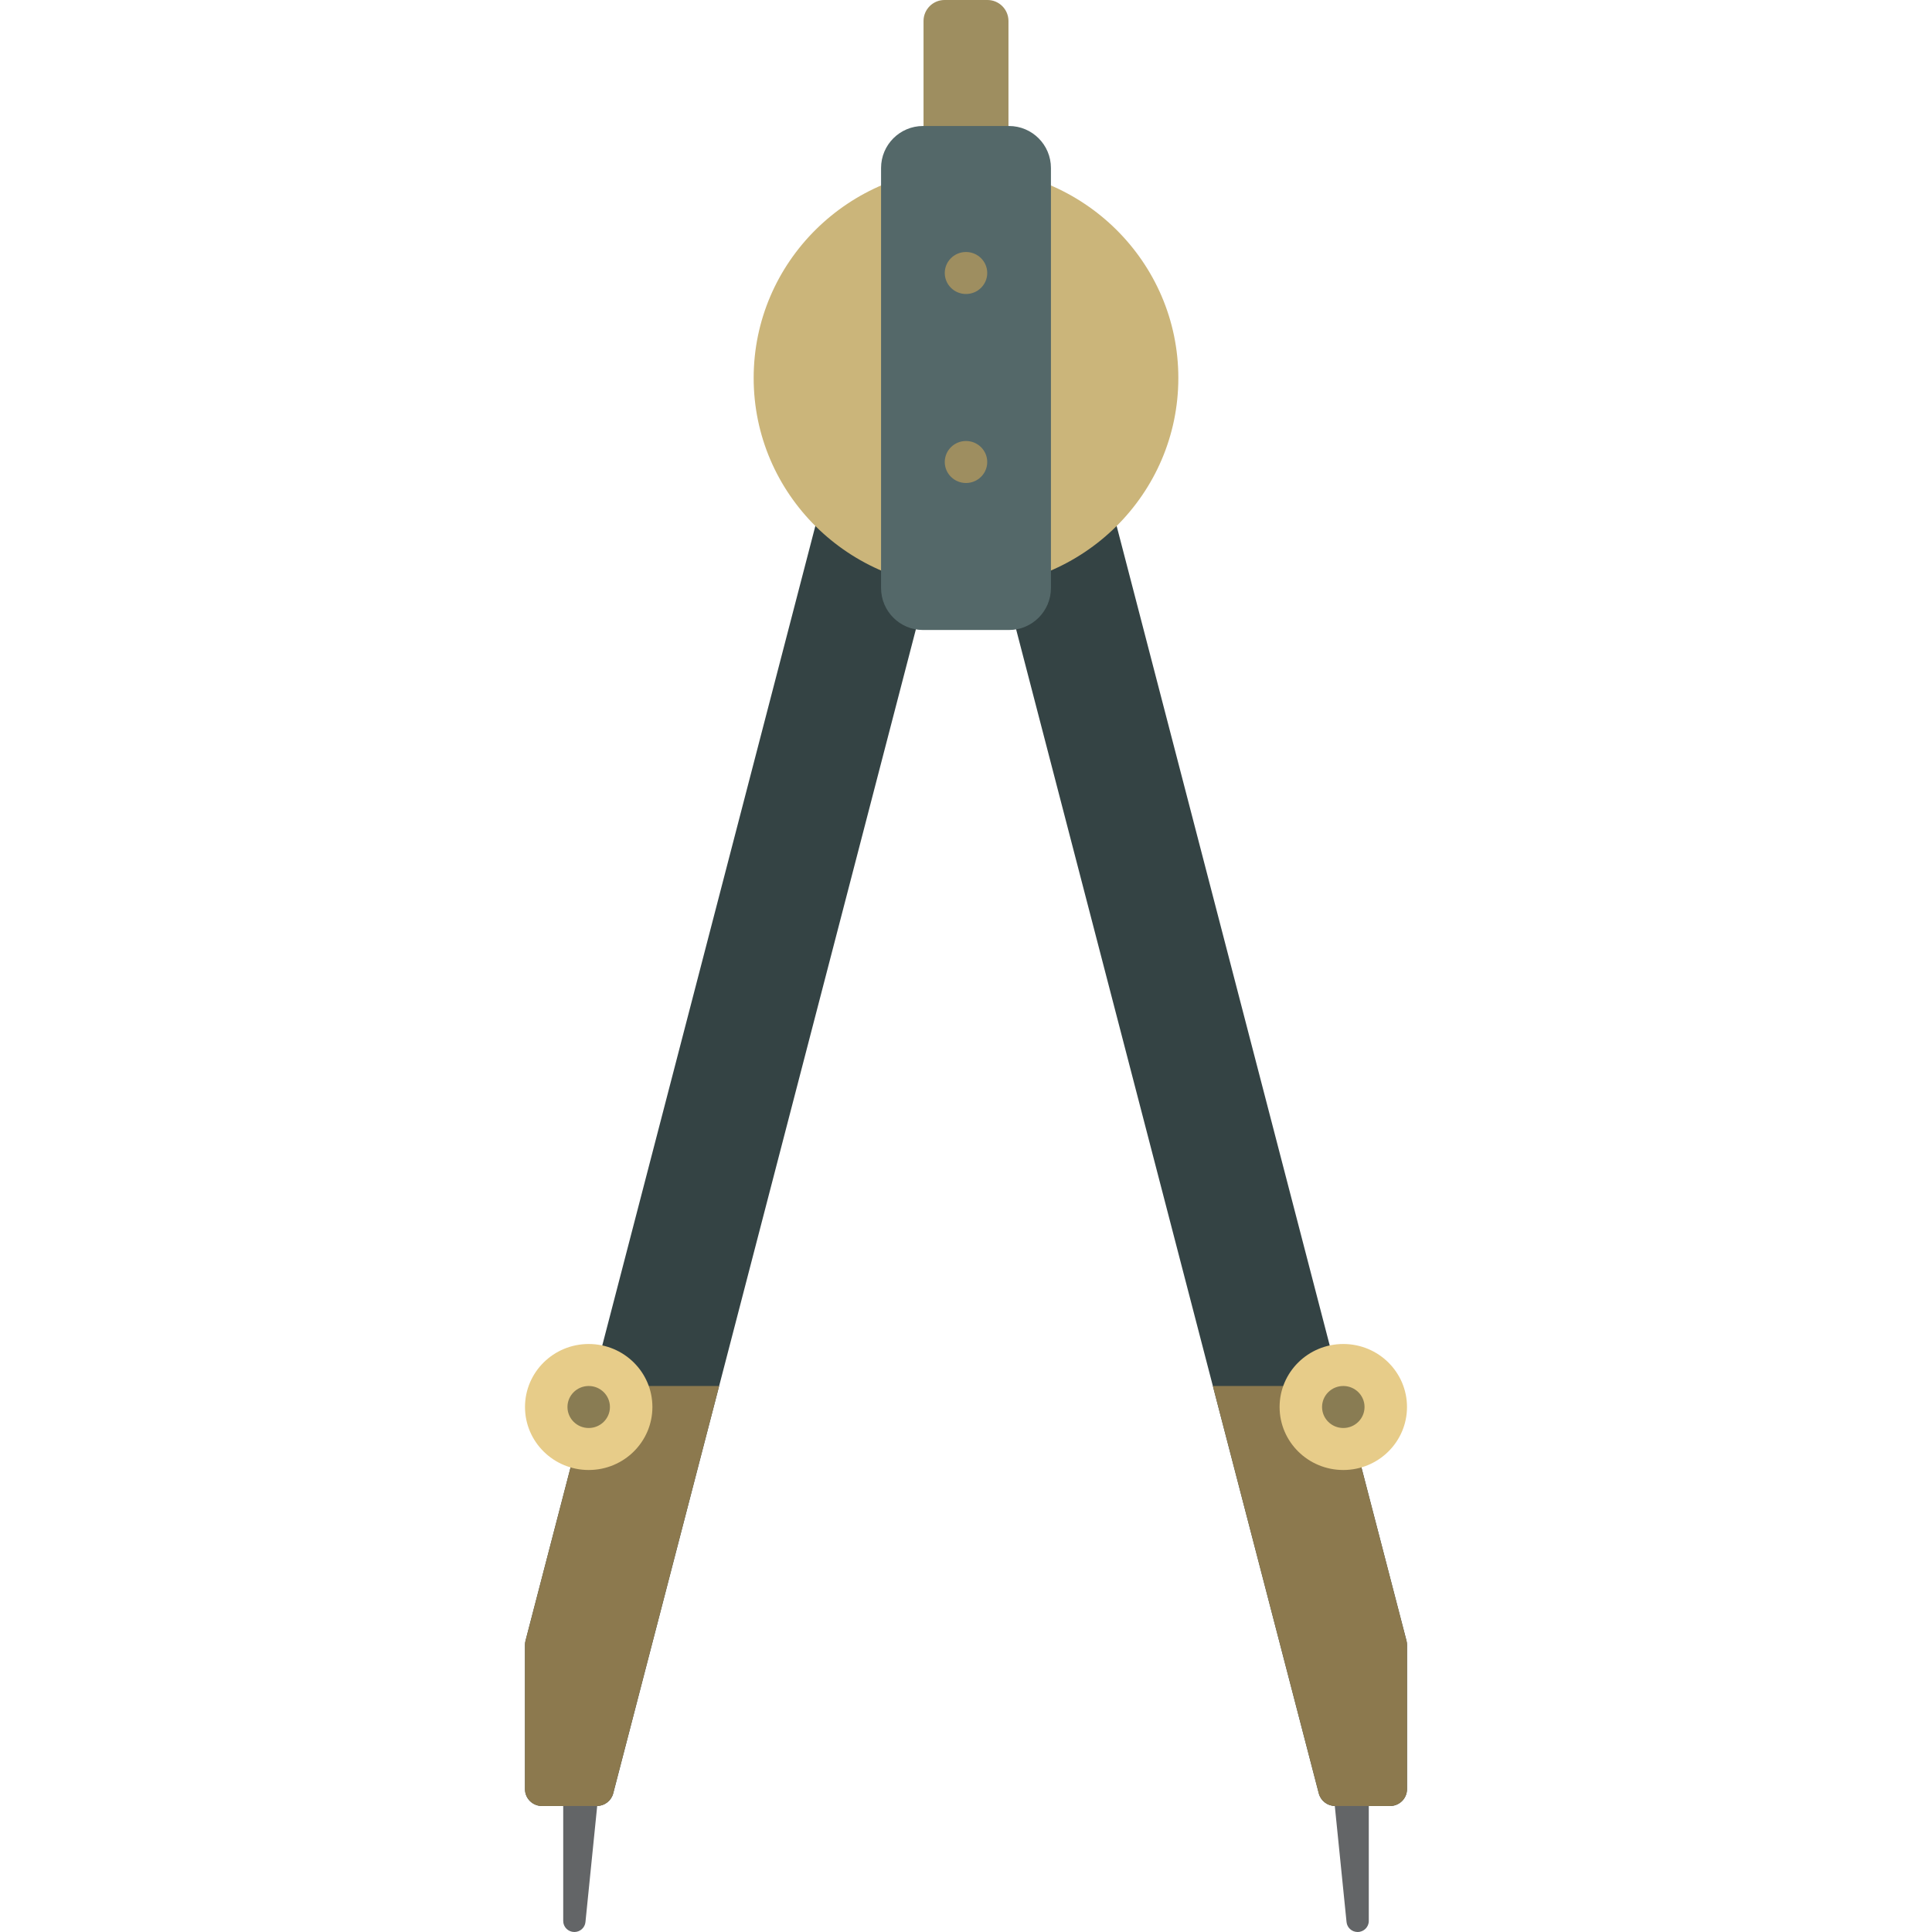<?xml version="1.0" encoding="iso-8859-1"?>
<!-- Uploaded to: SVG Repo, www.svgrepo.com, Generator: SVG Repo Mixer Tools -->
<svg xmlns="http://www.w3.org/2000/svg" xmlns:xlink="http://www.w3.org/1999/xlink" version="1.1" id="Capa_1"  viewBox="0 0 460 460" xml:space="preserve" width="512" height="512">
<g id="XMLID_1183_">
	<path id="XMLID_1162_" style="fill:#344344;" d="M335,391.617V426c0,2.209-1.811,4-4.045,4h-13.042   c-1.846,0-3.457-1.236-3.917-3.004L230,103.942l-83.996,323.054c-0.46,1.768-2.071,3.004-3.917,3.004h-13.042   c-2.234,0-4.045-1.791-4.045-4v-34.383c0-0.336,0.043-0.671,0.128-0.996L205.11,83.004c0.46-1.768,2.071-3.004,3.917-3.004h19.964   h2.018h19.964c1.846,0,3.457,1.236,3.917,3.004l79.983,307.617C334.957,390.946,335,391.281,335,391.617z"/>
	<path id="XMLID_1160_" style="fill:#636567;" d="M136.754,460L136.754,460c-1.466,0-2.654-1.175-2.654-2.625v-44.751   c0-1.45,1.188-2.625,2.654-2.625h4.525c1.57,0,2.797,1.341,2.641,2.886l-4.525,44.751C139.259,458.978,138.118,460,136.754,460z    M323.246,460L323.246,460c1.466,0,2.654-1.175,2.654-2.625v-44.751c0-1.45-1.188-2.625-2.654-2.625h-4.525   c-1.57,0-2.797,1.341-2.641,2.886l4.525,44.751C320.741,458.978,321.882,460,323.246,460z"/>
	<path id="XMLID_1155_" style="fill:#8C794E;" d="M171.223,330l-25.22,96.996c-0.46,1.768-2.071,3.004-3.917,3.004h-13.042   c-2.234,0-4.045-1.791-4.045-4v-34.383c0-0.336,0.043-0.671,0.127-0.996L140.889,330H171.223z M288.777,330l25.22,96.996   c0.46,1.768,2.071,3.004,3.917,3.004h13.042c2.234,0,4.045-1.791,4.045-4v-34.383c0-0.336-0.043-0.671-0.127-0.996L319.111,330   H288.777z"/>
	<path id="XMLID_1152_" style="fill:#E7CC89;" d="M155.334,335c0,8.284-6.791,15-15.167,15S125,343.284,125,335s6.791-15,15.167-15   S155.334,326.716,155.334,335z M304.666,335c0,8.284,6.791,15,15.167,15c8.377,0,15.167-6.716,15.167-15s-6.791-15-15.167-15   C311.456,320,304.666,326.716,304.666,335z"/>
	<path id="XMLID_1151_" style="fill:#897C53;" d="M145.223,335c0,2.761-2.264,5-5.056,5c-2.792,0-5.056-2.239-5.056-5   s2.264-5,5.056-5C142.959,330,145.223,332.239,145.223,335z M314.777,335c0,2.761,2.264,5,5.056,5s5.056-2.239,5.056-5   s-2.264-5-5.056-5S314.777,332.239,314.777,335z"/>
	<path id="XMLID_1770_" style="fill:#CBB57A;" d="M280.557,90c0,27.614-22.635,50-50.557,50s-50.557-22.386-50.557-50   S202.078,40,230,40S280.557,62.386,280.557,90z"/>
	<path id="XMLID_1769_" style="fill:#9E8E60;" d="M240.111,40h-20.223V5c0-2.761,2.239-5,5-5h10.223c2.761,0,5,2.239,5,5V40z"/>
	<path id="XMLID_1767_" style="fill:#546869;" d="M240.223,150h-20.446c-5.523,0-10-4.477-10-10V40c0-5.523,4.477-10,10-10h20.446   c5.523,0,10,4.477,10,10v100C250.223,145.523,245.746,150,240.223,150z"/>
	<path id="XMLID_919_" style="fill:#9E8E60;" d="M235.056,65c0,2.761-2.264,5-5.056,5s-5.056-2.239-5.056-5c0-2.761,2.264-5,5.056-5   S235.056,62.239,235.056,65z M230,105c-2.792,0-5.056,2.239-5.056,5s2.264,5,5.056,5s5.056-2.239,5.056-5S232.792,105,230,105z"/>
</g>















</svg>